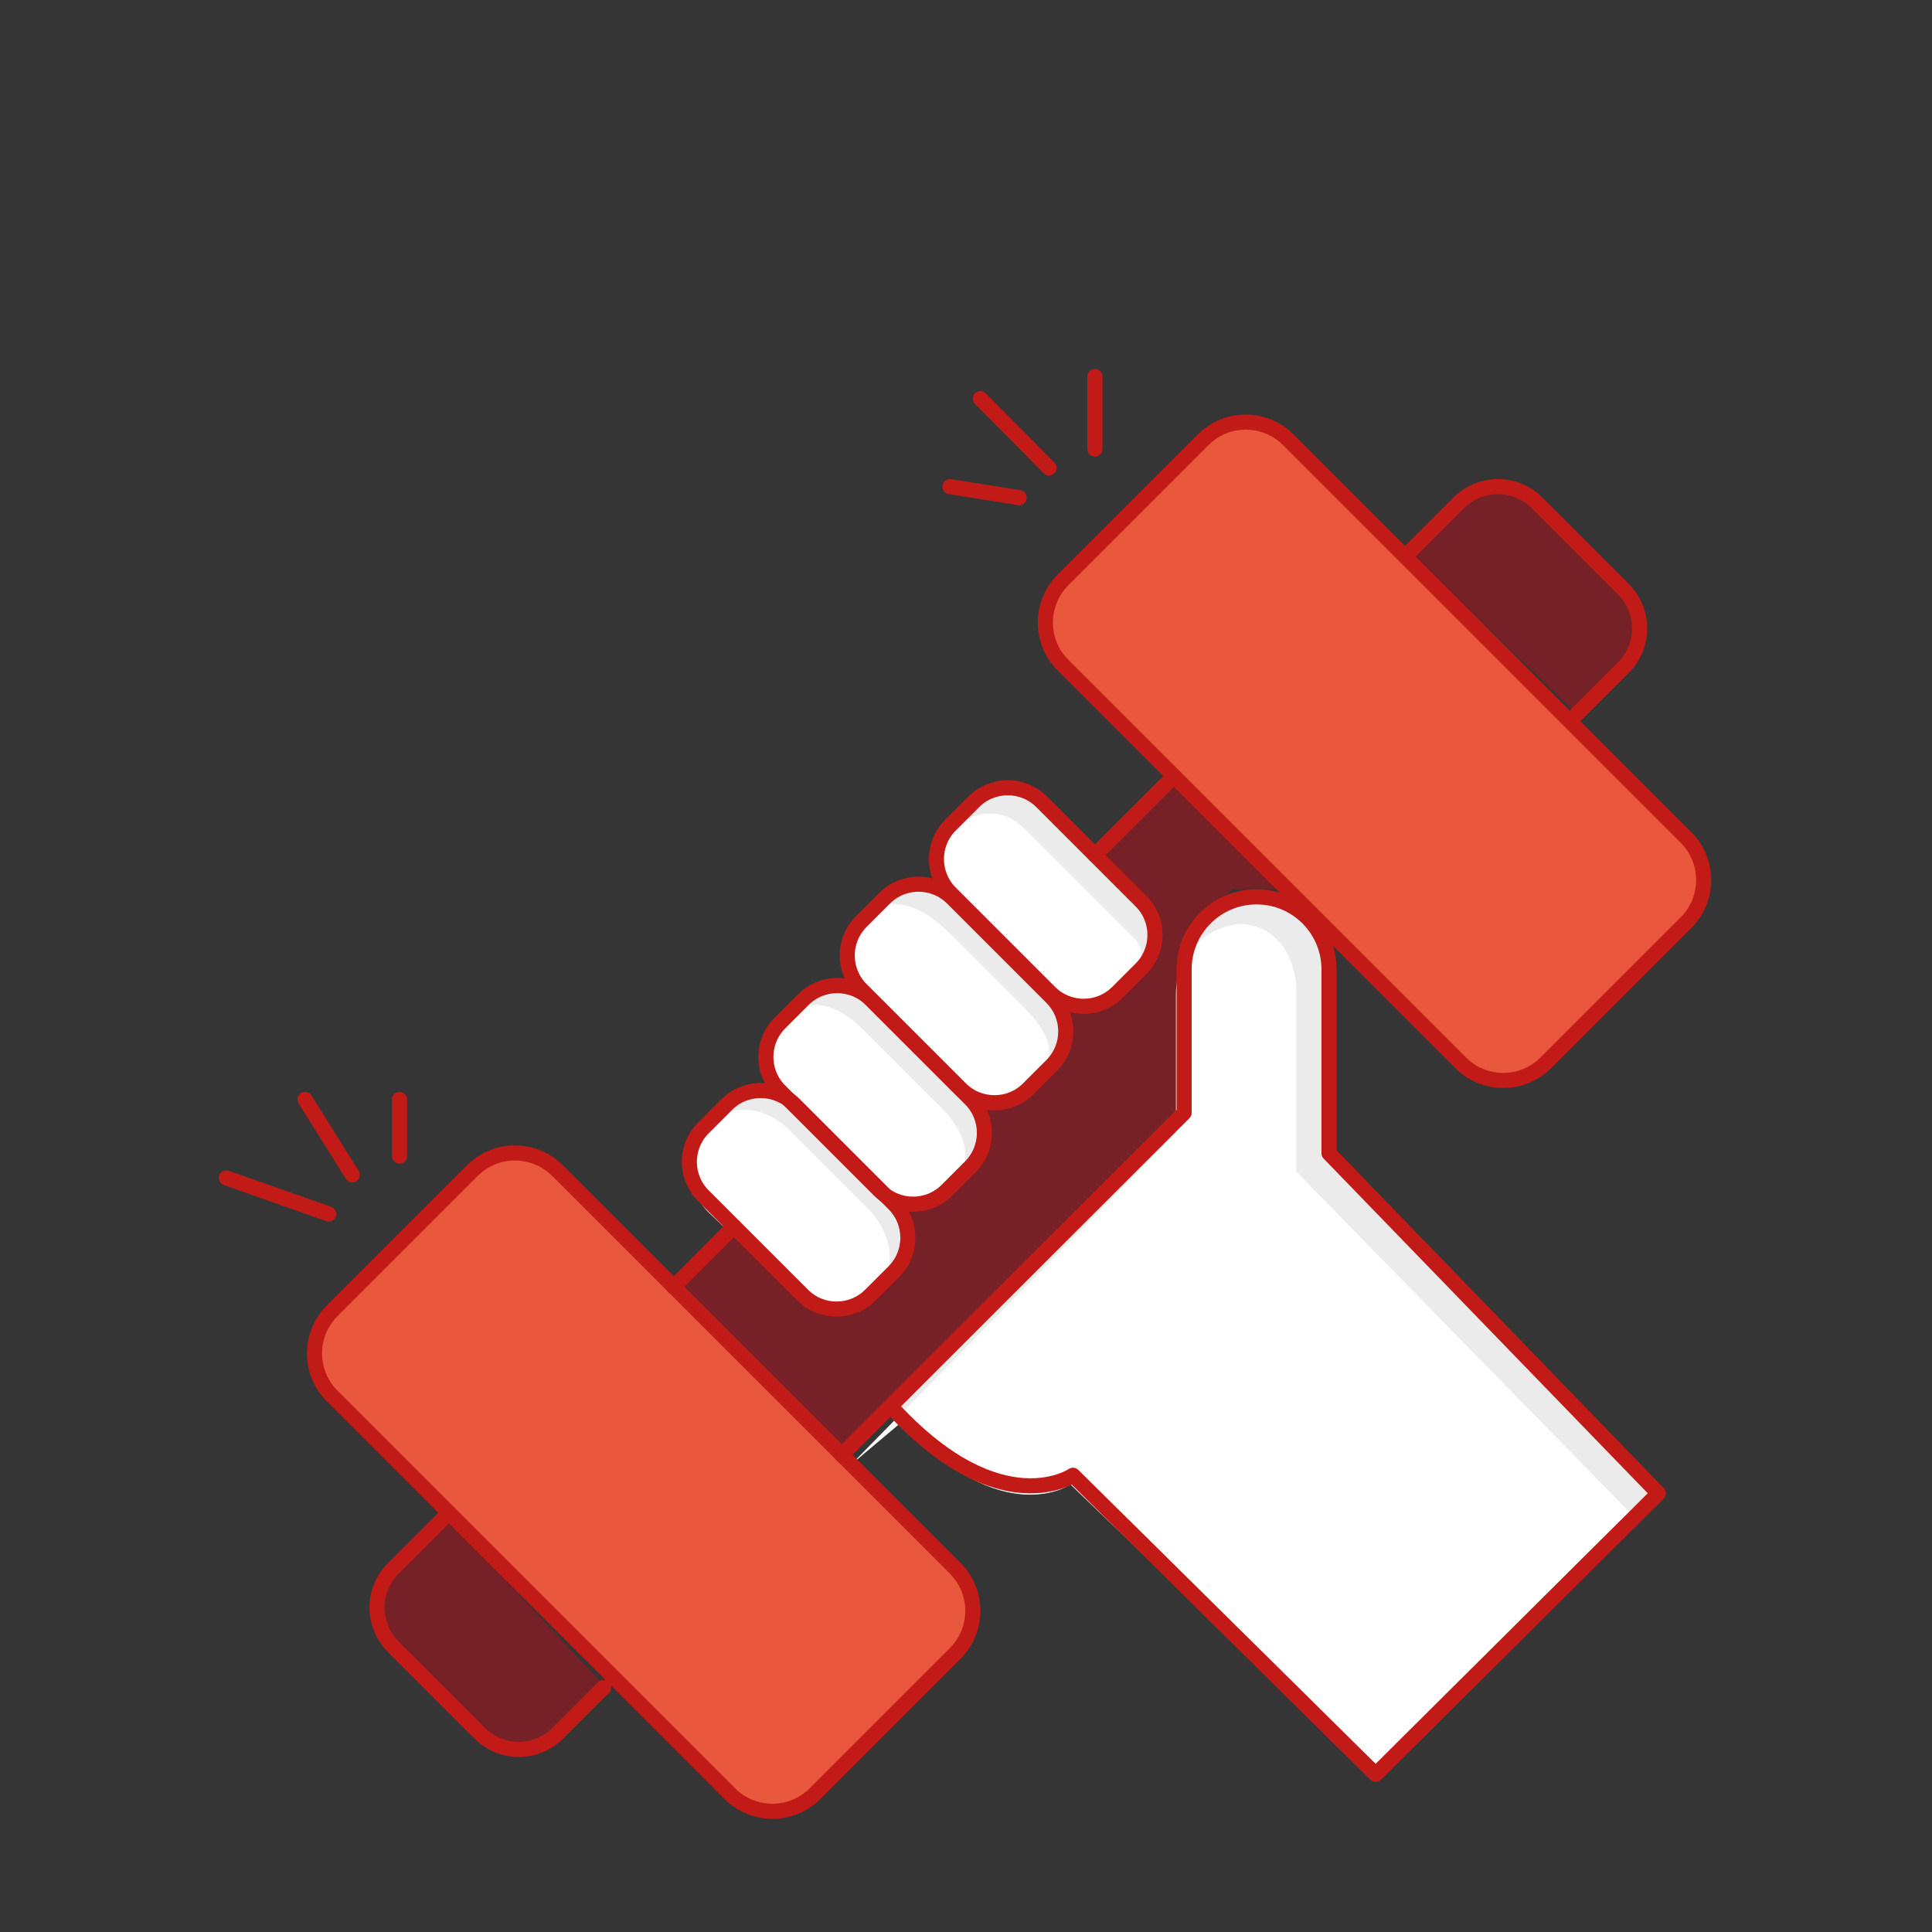 <svg width="128" height="128" viewBox="0 0 128 128" fill="none" xmlns="http://www.w3.org/2000/svg">
<rect x="0" y="0" width="128" height="128" fill="#333333" stroke="none"/>
<path fill-rule="evenodd" clip-rule="evenodd" d="M0 128H128V0H0V128Z" fill="white" fill-opacity="0.01"/>
<path d="M48.63 81.25L44.64 85.26L55.77 96.39L78.45 73.73V62.02L81.66 58.91H85.26L77.78 51.42L44.64 85.26" fill="#752127"/>
<path d="M69.55 65.74L62.97 59.16C61.73 57.92 61.73 55.91 62.97 54.67L64.52 53.12C65.76 51.88 67.77 51.88 69.01 53.12L75.59 59.7C76.83 60.94 76.83 62.95 75.59 64.19L74.04 65.74C72.8 66.98 70.79 66.98 69.55 65.74Z" fill="#EBEBEB"/>
<path d="M53.18 85.8L46.6 79.22C45.36 77.98 45.36 75.97 46.6 74.73L48.15 73.18C49.39 71.94 51.4 71.94 52.64 73.18L59.22 79.76C60.46 81 60.46 83.01 59.22 84.25L57.67 85.8C56.43 87.04 54.42 87.04 53.18 85.8Z" fill="#EBEBEB"/>
<path d="M58.25 78.85L51.67 72.27C50.43 71.03 50.43 69.02 51.67 67.78L53.22 66.23C54.46 64.99 56.47 64.99 57.71 66.23L64.29 72.81C65.53 74.05 65.53 76.06 64.29 77.3L62.74 78.85C61.5 80.09 59.49 80.09 58.25 78.85Z" fill="#EBEBEB"/>
<path d="M63.64 72.13L57.06 65.55C55.82 64.31 55.82 62.3 57.06 61.06L58.61 59.51C59.85 58.27 61.86 58.27 63.1 59.51L69.68 66.09C70.92 67.33 70.92 69.34 69.68 70.58L68.13 72.13C66.9 73.37 64.88 73.37 63.64 72.13Z" fill="#EBEBEB"/>
<path d="M52.2 85.31L46.98 80.36C45.31 78.69 45.16 76.29 46.83 74.62C48.5 72.95 50.74 73.29 52.4 74.96L57.43 79.99C59.1 81.66 59.57 84.03 57.9 85.69C56.01 87.31 53.55 86.55 52.2 85.31Z" fill="white"/>
<path d="M57.48 78.08L52.45 73.05C50.78 71.38 50.28 69.18 51.95 67.51C53.62 65.84 55.57 66.59 57.24 68.26L62.27 73.29C63.94 74.96 64.69 76.91 63.02 78.58C61.85 79.71 59.14 79.74 57.48 78.08Z" fill="white"/>
<path d="M62.93 71.3L57.9 66.27C56.23 64.6 55.75 62.41 57.42 60.74C59.09 59.07 61.26 60.17 62.93 61.84L67.96 66.87C69.63 68.54 70.17 70.14 68.5 71.81C67.3 72.69 64.45 73.02 62.93 71.3Z" fill="white"/>
<path d="M69.19 65.27L62.18 58.26C61.55 57.63 61.55 56.61 62.18 55.98L63.34 54.82C64.57 53.59 66.56 53.59 67.79 54.82L75.23 62.26C75.74 62.77 75.74 63.6 75.23 64.11L74.07 65.27C72.72 66.62 70.54 66.62 69.19 65.27Z" fill="white"/>
<path d="M59.3 93.48C66.36 100.99 71.09 97.74 71.09 97.74L91.14 117.56L109.87 98.94L88.05 76.41V64.22C88.05 61.57 85.9 59.42 83.25 59.42C80.6 59.42 78.45 61.57 78.45 64.22V73.73L55.77 96.39" fill="#EBEBEB"/>
<path d="M59.73 94.22C66.43 101.5 70.92 98.35 70.92 98.35L91.06 117.74L108.23 100.46L85.89 77.63V65.82C85.89 63.25 84.5 61.21 81.99 61.21H82.47C79.95 61.21 77.91 63.29 77.91 65.86V75.08L56.38 97.04" fill="white"/>
<path d="M72.54 56.65L77.78 51.42L72.54 56.65Z" fill="#C21B17"/>
<path d="M93.36 36.6L96.64 33.32C98.08 31.88 100.41 31.88 101.84 33.32L107.55 39.03C108.99 40.47 108.99 42.8 107.55 44.23L104.48 47.3" fill="#752127"/>
<path d="M40.46 112.12L36.97 114.82C35.53 116.26 33.2 116.26 31.77 114.82L26.06 109.11C24.62 107.67 24.62 105.34 26.06 103.91L29.5 100.47" fill="#752127"/>
<path d="M96.78 70.42L70.42 44.06C68.87 42.51 68.87 39.99 70.42 38.43L79.72 29.13C81.27 27.58 83.79 27.58 85.35 29.13L111.71 55.49C113.26 57.04 113.26 59.56 111.71 61.12L102.41 70.42C100.85 71.97 98.33 71.97 96.78 70.42Z" fill="#E9573D"/>
<path d="M48.36 118.84L22 92.48C20.45 90.93 20.45 88.41 22 86.85L31.3 77.55C32.85 76 35.37 76 36.93 77.55L63.29 103.91C64.84 105.46 64.84 107.98 63.29 109.54L53.99 118.84C52.43 120.39 49.91 120.39 48.36 118.84Z" fill="#E9573D"/>
<path fill-rule="evenodd" clip-rule="evenodd" d="M53.18 85.8L46.6 79.22C45.36 77.98 45.36 75.97 46.6 74.73L48.15 73.18C49.39 71.94 51.4 71.94 52.64 73.18L59.22 79.76C60.46 81 60.46 83.01 59.22 84.25L57.67 85.8C56.43 87.04 54.42 87.04 53.18 85.8Z" stroke="#C21B17" stroke-linecap="round" stroke-linejoin="round"/>
<path fill-rule="evenodd" clip-rule="evenodd" d="M58.25 78.85L51.67 72.27C50.43 71.03 50.43 69.02 51.67 67.78L53.22 66.23C54.46 64.99 56.47 64.99 57.71 66.23L64.29 72.81C65.53 74.05 65.53 76.06 64.29 77.3L62.74 78.85C61.5 80.09 59.49 80.09 58.25 78.85Z" stroke="#C21B17" stroke-linecap="round" stroke-linejoin="round"/>
<path fill-rule="evenodd" clip-rule="evenodd" d="M63.64 72.13L57.06 65.55C55.82 64.31 55.82 62.3 57.06 61.06L58.61 59.51C59.85 58.27 61.86 58.27 63.1 59.51L69.68 66.09C70.92 67.33 70.92 69.34 69.68 70.58L68.13 72.13C66.9 73.37 64.88 73.37 63.64 72.13Z" stroke="#C21B17" stroke-linecap="round" stroke-linejoin="round"/>
<path fill-rule="evenodd" clip-rule="evenodd" d="M69.55 65.74L62.97 59.16C61.73 57.92 61.73 55.91 62.97 54.67L64.52 53.12C65.76 51.88 67.77 51.88 69.01 53.12L75.59 59.7C76.83 60.94 76.83 62.95 75.59 64.19L74.04 65.74C72.8 66.98 70.79 66.98 69.55 65.74Z" stroke="#C21B17" stroke-linecap="round" stroke-linejoin="round"/>
<path d="M59.3 93.48C66.36 100.99 71.09 97.74 71.09 97.74L91.14 117.56L109.87 98.94L88.05 76.41V64.22C88.05 61.57 85.9 59.42 83.25 59.42V59.42C80.6 59.42 78.45 61.57 78.45 64.22V73.73L55.77 96.39" stroke="#C21B17" stroke-linecap="round" stroke-linejoin="round"/>
<path d="M72.54 56.65L77.78 51.42" stroke="#C21B17" stroke-linecap="round" stroke-linejoin="round"/>
<path d="M93.36 36.6L96.64 33.32C98.08 31.88 100.41 31.88 101.84 33.32L107.55 39.03C108.99 40.47 108.99 42.8 107.55 44.23L104.48 47.3" stroke="#C21B17" stroke-linecap="round" stroke-linejoin="round"/>
<path d="M39.99 111.8L36.97 114.82C35.53 116.26 33.2 116.26 31.77 114.82L26.06 109.11C24.62 107.67 24.62 105.34 26.06 103.91L29.5 100.47" stroke="#C21B17" stroke-linecap="round" stroke-linejoin="round"/>
<path fill-rule="evenodd" clip-rule="evenodd" d="M96.78 70.42L70.42 44.06C68.87 42.51 68.87 39.99 70.42 38.43L79.72 29.13C81.27 27.58 83.79 27.58 85.35 29.13L111.71 55.49C113.26 57.04 113.26 59.56 111.71 61.12L102.41 70.42C100.85 71.97 98.33 71.97 96.78 70.42Z" stroke="#C21B17" stroke-linecap="round" stroke-linejoin="round"/>
<path d="M15 78.04L21.78 80.43" stroke="#C21B17" stroke-linecap="round" stroke-linejoin="round"/>
<path d="M20.21 72.84L23.34 77.84" stroke="#C21B17" stroke-linecap="round" stroke-linejoin="round"/>
<path d="M26.47 72.84V76.59" stroke="#C21B17" stroke-linecap="round" stroke-linejoin="round"/>
<path d="M62.94 32.24L67.52 32.97" stroke="#C21B17" stroke-linecap="round" stroke-linejoin="round"/>
<path d="M64.95 26.41L69.5 31" stroke="#C21B17" stroke-linecap="round" stroke-linejoin="round"/>
<path d="M72.54 24.95V29.75" stroke="#C21B17" stroke-linecap="round" stroke-linejoin="round"/>
<path fill-rule="evenodd" clip-rule="evenodd" d="M48.36 118.84L22 92.48C20.45 90.93 20.45 88.41 22 86.85L31.3 77.55C32.85 76 35.37 76 36.93 77.55L63.29 103.91C64.84 105.46 64.84 107.98 63.29 109.54L53.99 118.84C52.43 120.39 49.91 120.39 48.36 118.84Z" stroke="#C21B17" stroke-linecap="round" stroke-linejoin="round"/>
<path d="M44.64 85.26L48.63 81.25" stroke="#C21B17" stroke-linecap="round" stroke-linejoin="round"/>
</svg>
